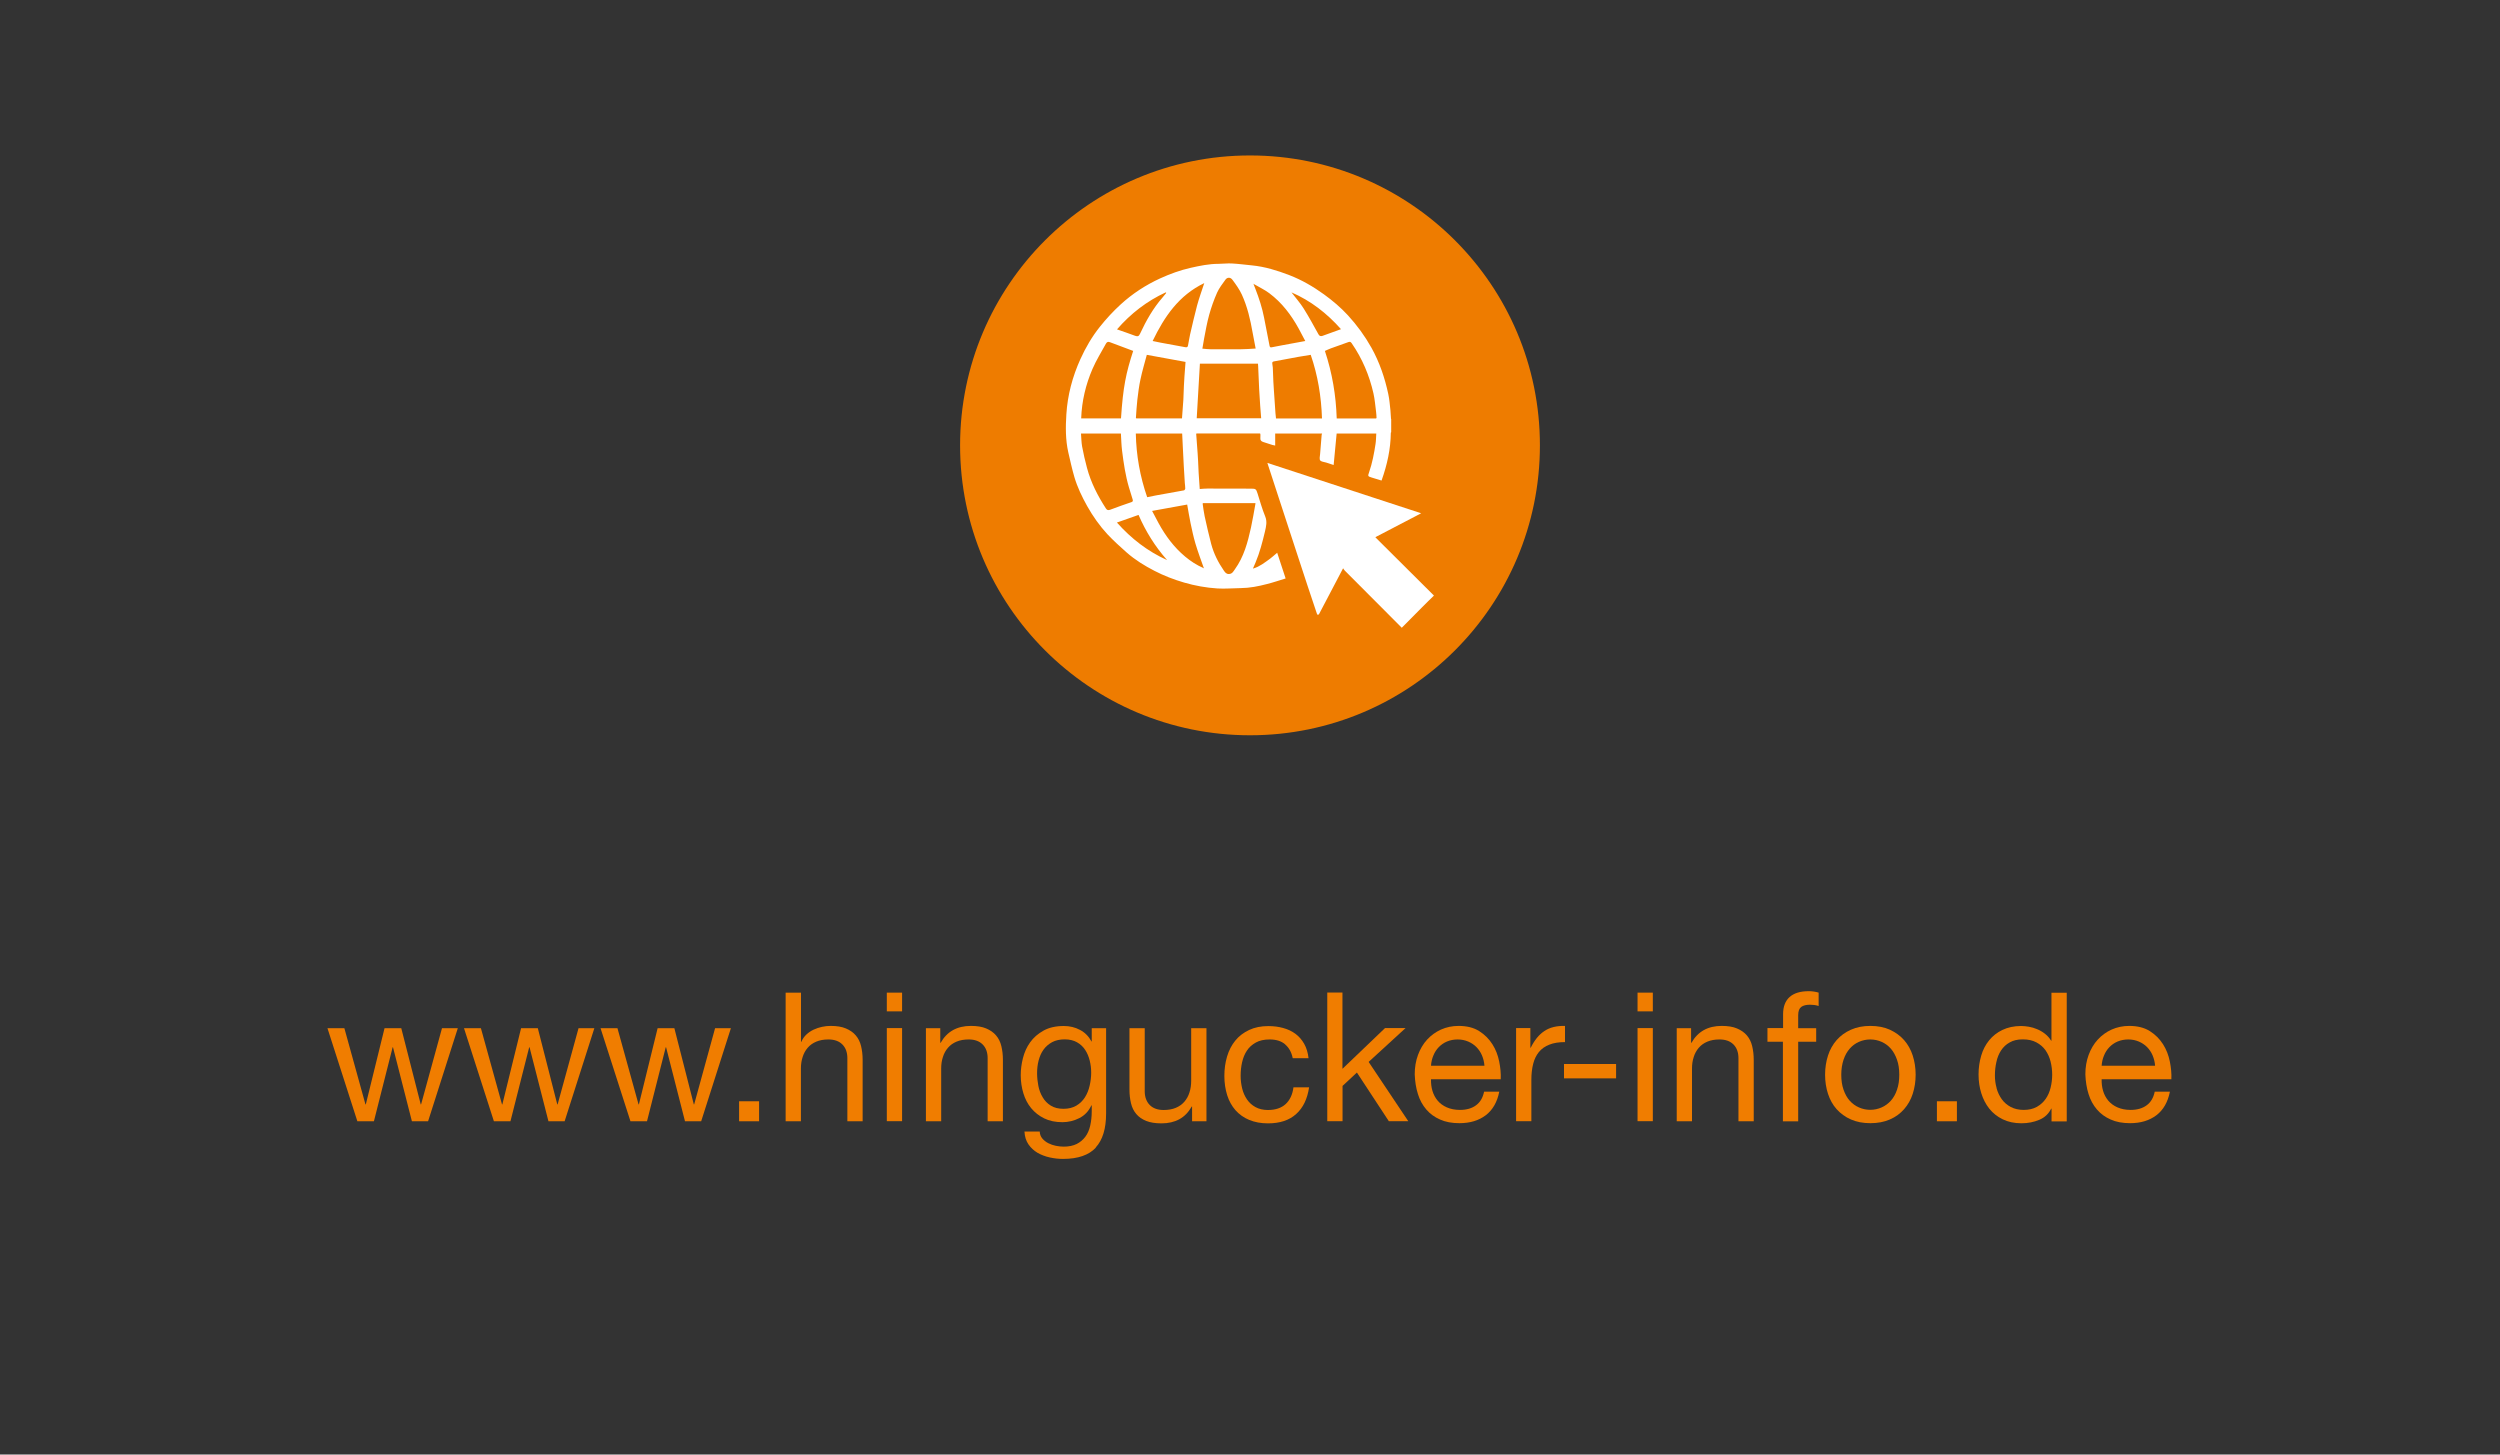 <?xml version="1.0" encoding="UTF-8"?>
<svg id="Ebene_2" data-name="Ebene 2" xmlns="http://www.w3.org/2000/svg" viewBox="0 0 275 160">
  <rect x="0" y="0" width="275" height="160" fill="#333333" stroke="none"/>
  <defs>
    <style>
      .cls-1 {
        fill: #fff;
      }

      .cls-2 {
        fill: #f07d00;
      }

      .cls-3 {
        fill: #ee7c00;
      }
    </style>
  </defs>
  <g>
    <path class="cls-2" d="m45.31,123.34l-2.08-8.14h-.04l-2.06,8.14h-1.82l-3.29-10.24h1.86l2.32,8.38h.04l2.06-8.38h1.84l2.14,8.38h.04l2.3-8.38h1.74l-3.27,10.24h-1.78Z"/>
    <path class="cls-2" d="m60.33,123.34l-2.08-8.14h-.04l-2.06,8.14h-1.82l-3.29-10.24h1.86l2.32,8.38h.04l2.06-8.38h1.84l2.14,8.38h.04l2.3-8.38h1.74l-3.27,10.24h-1.78Z"/>
    <path class="cls-2" d="m75.35,123.34l-2.08-8.14h-.04l-2.06,8.14h-1.82l-3.29-10.24h1.86l2.32,8.38h.04l2.06-8.38h1.84l2.14,8.38h.04l2.3-8.38h1.74l-3.27,10.24h-1.78Z"/>
    <path class="cls-2" d="m83.5,121.14v2.2h-2.2v-2.2h2.2Z"/>
    <path class="cls-2" d="m88.11,109.19v5.41h.04c.13-.32.32-.58.55-.8.24-.22.5-.4.8-.54.3-.14.61-.24.93-.31.32-.07.64-.1.94-.1.67,0,1.24.09,1.68.28.45.19.81.44,1.09.77s.47.72.58,1.18.17.96.17,1.52v6.74h-1.68v-6.94c0-.63-.18-1.14-.55-1.51-.37-.37-.88-.55-1.53-.55-.52,0-.96.08-1.34.24-.38.16-.69.38-.94.67-.25.29-.44.63-.56,1.02-.13.39-.19.82-.19,1.28v5.79h-1.68v-14.15h1.68Z"/>
    <path class="cls-2" d="m97.55,111.25v-2.06h1.68v2.06h-1.68Zm1.68,1.84v10.24h-1.68v-10.24h1.68Z"/>
    <path class="cls-2" d="m103.43,113.09v1.62h.04c.7-1.24,1.81-1.86,3.33-1.86.67,0,1.24.09,1.68.28.45.19.81.44,1.09.77s.47.72.58,1.18.17.96.17,1.52v6.74h-1.68v-6.94c0-.63-.18-1.14-.55-1.51-.37-.37-.88-.55-1.53-.55-.52,0-.96.08-1.34.24-.38.16-.69.38-.94.67-.25.29-.44.63-.56,1.02-.13.39-.19.82-.19,1.28v5.79h-1.68v-10.24h1.58Z"/>
    <path class="cls-2" d="m120.55,126.23c-.77.83-1.97,1.25-3.61,1.25-.48,0-.96-.05-1.46-.16s-.94-.28-1.35-.51c-.4-.24-.74-.55-1-.93-.26-.38-.41-.85-.44-1.41h1.68c.01.3.11.56.29.77.18.21.4.38.65.51.26.13.54.23.84.29.3.06.59.09.87.09.55,0,1.02-.1,1.41-.29.38-.19.7-.46.95-.79s.43-.74.54-1.22.17-1,.17-1.57v-.67h-.04c-.29.63-.73,1.1-1.32,1.4s-1.21.45-1.87.45c-.77,0-1.43-.14-2-.42s-1.04-.65-1.43-1.12-.67-1.02-.86-1.64c-.19-.63-.29-1.29-.29-1.99,0-.61.08-1.23.24-1.87.16-.64.42-1.22.79-1.74.37-.52.86-.95,1.47-1.29s1.35-.51,2.24-.51c.65,0,1.24.14,1.78.43.54.28.96.71,1.27,1.28h.02v-1.47h1.58v9.37c0,1.68-.38,2.93-1.15,3.76Zm-2.15-4.61c.39-.23.7-.54.94-.91.24-.38.41-.8.52-1.28s.17-.95.17-1.43c0-.45-.05-.89-.16-1.33-.11-.44-.27-.83-.5-1.18-.23-.35-.53-.63-.9-.84-.37-.21-.82-.32-1.35-.32s-1,.1-1.39.31c-.38.21-.7.48-.94.82-.25.34-.42.74-.54,1.19s-.17.92-.17,1.41c0,.46.05.92.14,1.39.09.46.25.88.48,1.26.22.38.52.68.89.91.37.23.83.35,1.39.35s1.03-.12,1.42-.35Z"/>
    <path class="cls-2" d="m131.13,123.34v-1.62h-.04c-.36.63-.81,1.1-1.37,1.4-.55.3-1.21.45-1.96.45-.67,0-1.24-.09-1.68-.27-.45-.18-.81-.43-1.09-.76s-.47-.72-.58-1.18-.17-.96-.17-1.52v-6.74h1.68v6.94c0,.63.19,1.14.55,1.51.37.37.88.55,1.53.55.51,0,.96-.08,1.34-.24.38-.16.69-.38.94-.67.25-.29.44-.63.56-1.02.13-.39.19-.82.19-1.28v-5.79h1.68v10.24h-1.58Z"/>
    <path class="cls-2" d="m141.37,114.88c-.42-.36-.99-.54-1.7-.54-.61,0-1.12.11-1.53.34s-.74.52-.98.89c-.25.37-.42.8-.53,1.28-.11.48-.16.98-.16,1.5,0,.48.06.94.17,1.39s.29.85.53,1.2c.24.35.55.63.93.84.38.21.84.32,1.37.32.83,0,1.48-.22,1.95-.65.47-.44.76-1.05.86-1.84h1.72c-.19,1.27-.66,2.25-1.42,2.93-.76.69-1.79,1.03-3.1,1.03-.78,0-1.47-.13-2.07-.38-.6-.25-1.1-.61-1.51-1.07-.4-.46-.71-1.01-.91-1.65s-.31-1.34-.31-2.11.1-1.48.3-2.15c.2-.67.5-1.25.9-1.74.4-.5.91-.88,1.52-1.17s1.31-.43,2.12-.43c.58,0,1.13.07,1.63.21.51.14.96.35,1.35.64.39.29.71.66.96,1.1s.41.97.48,1.58h-1.74c-.13-.65-.41-1.15-.83-1.51Z"/>
    <path class="cls-2" d="m147.67,109.19v8.38l4.68-4.48h2.26l-4.06,3.72,4.36,6.52h-2.14l-3.51-5.35-1.58,1.47v3.88h-1.68v-14.15h1.68Z"/>
    <path class="cls-2" d="m163.43,122.68c-.77.58-1.73.87-2.89.87-.82,0-1.53-.13-2.13-.4-.6-.26-1.11-.63-1.52-1.11s-.72-1.04-.92-1.7c-.21-.66-.32-1.38-.35-2.16,0-.78.12-1.49.36-2.14.24-.65.57-1.21,1-1.68.43-.47.94-.84,1.53-1.11.59-.26,1.23-.4,1.93-.4.91,0,1.67.19,2.27.57.6.38,1.08.86,1.45,1.44s.61,1.21.75,1.9c.14.69.2,1.34.17,1.96h-7.67c-.01.45.04.88.16,1.28.12.4.31.76.57,1.07.26.31.6.56,1.01.74.41.18.89.28,1.45.28.71,0,1.3-.17,1.75-.5.46-.33.76-.83.9-1.51h1.67c-.23,1.15-.72,2.01-1.49,2.6Zm-.41-6.58c-.15-.36-.36-.66-.61-.92-.26-.26-.56-.46-.91-.61-.35-.15-.74-.23-1.16-.23s-.83.08-1.18.23c-.35.15-.65.36-.9.62-.25.26-.45.57-.59.92-.15.35-.23.72-.26,1.12h5.88c-.03-.4-.12-.77-.27-1.13Z"/>
    <path class="cls-2" d="m168.34,113.09v2.16h.04c.41-.83.91-1.45,1.51-1.84.59-.4,1.35-.58,2.26-.56v1.78c-.67,0-1.25.09-1.72.28-.48.18-.86.46-1.15.81-.29.36-.5.79-.63,1.3-.13.51-.2,1.09-.2,1.75v4.56h-1.68v-10.24h1.58Z"/>
    <path class="cls-2" d="m177.77,117.04v1.58h-5.73v-1.58h5.73Z"/>
    <path class="cls-2" d="m180.13,111.25v-2.06h1.68v2.06h-1.68Zm1.68,1.84v10.24h-1.68v-10.24h1.68Z"/>
    <path class="cls-2" d="m186.02,113.09v1.62h.04c.7-1.24,1.81-1.86,3.33-1.86.67,0,1.24.09,1.68.28.45.19.81.44,1.09.77s.47.72.58,1.18.17.96.17,1.52v6.74h-1.68v-6.94c0-.63-.18-1.14-.55-1.51-.37-.37-.88-.55-1.53-.55-.52,0-.96.08-1.34.24-.38.16-.69.38-.94.67-.25.29-.44.63-.56,1.02-.13.39-.19.82-.19,1.28v5.79h-1.68v-10.24h1.58Z"/>
    <path class="cls-2" d="m194.42,114.58v-1.49h1.72v-1.53c0-.83.24-1.46.72-1.89s1.19-.64,2.11-.64c.16,0,.34.01.54.04s.39.07.54.12v1.47c-.15-.05-.3-.09-.48-.11-.17-.02-.33-.03-.48-.03-.41,0-.73.08-.95.24-.22.16-.34.46-.34.91v1.43h1.98v1.49h-1.98v8.76h-1.68v-8.76h-1.72Z"/>
    <path class="cls-2" d="m201.08,116.11c.21-.65.53-1.22.95-1.7.42-.48.94-.86,1.57-1.14.62-.28,1.33-.42,2.14-.42s1.54.14,2.15.42c.61.28,1.13.66,1.56,1.14.42.48.74,1.05.95,1.7.21.65.32,1.36.32,2.11s-.11,1.45-.32,2.1c-.21.65-.53,1.21-.95,1.69-.42.48-.94.86-1.56,1.13s-1.33.41-2.15.41-1.52-.14-2.14-.41-1.14-.65-1.57-1.13-.74-1.05-.95-1.69-.32-1.35-.32-2.1.11-1.46.32-2.11Zm1.71,3.76c.17.48.39.89.68,1.21.29.32.63.57,1.02.74s.8.26,1.24.26.85-.09,1.24-.26.73-.42,1.02-.74c.29-.32.52-.73.68-1.21.17-.48.25-1.03.25-1.65s-.08-1.17-.25-1.65-.39-.89-.68-1.22c-.29-.33-.63-.58-1.02-.75s-.8-.26-1.24-.26-.85.09-1.24.26-.73.42-1.02.75c-.29.33-.52.74-.68,1.22s-.25,1.03-.25,1.65.08,1.17.25,1.65Z"/>
    <path class="cls-2" d="m215.26,121.14v2.2h-2.2v-2.2h2.2Z"/>
    <path class="cls-2" d="m225.67,123.34v-1.39h-.04c-.28.57-.71.98-1.31,1.23-.59.25-1.25.38-1.96.38-.79,0-1.48-.15-2.07-.44-.59-.29-1.08-.68-1.47-1.17-.39-.49-.68-1.06-.88-1.7s-.3-1.33-.3-2.06.1-1.41.29-2.06c.19-.65.48-1.21.87-1.69.39-.48.88-.87,1.47-1.15s1.27-.43,2.05-.43c.26,0,.55.03.85.08s.61.14.91.27c.3.12.59.29.86.5.27.21.5.46.68.76h.04v-5.27h1.68v14.15h-1.68Zm-6.05-3.64c.13.46.32.86.58,1.22.26.36.59.64.99.85.4.21.88.32,1.42.32s1.05-.11,1.45-.34.72-.52.97-.88.43-.78.54-1.24c.11-.46.17-.93.17-1.41,0-.5-.06-.99-.18-1.46-.12-.47-.31-.88-.56-1.24-.26-.36-.59-.64-1-.86s-.9-.33-1.49-.33-1.05.11-1.45.34c-.4.22-.71.52-.95.89-.24.37-.41.79-.51,1.27-.11.48-.16.96-.16,1.47,0,.48.06.94.19,1.4Z"/>
    <path class="cls-2" d="m237.2,122.68c-.77.58-1.73.87-2.89.87-.82,0-1.53-.13-2.13-.4-.6-.26-1.11-.63-1.52-1.11s-.72-1.04-.92-1.7c-.21-.66-.32-1.38-.35-2.16,0-.78.12-1.49.36-2.14.24-.65.57-1.21,1-1.68.43-.47.94-.84,1.53-1.11.59-.26,1.23-.4,1.93-.4.91,0,1.67.19,2.27.57.6.38,1.08.86,1.45,1.44s.61,1.21.75,1.9c.14.69.2,1.34.17,1.96h-7.67c-.01.45.04.88.16,1.28.12.4.31.76.57,1.07.26.31.6.56,1.01.74.41.18.89.28,1.45.28.71,0,1.3-.17,1.75-.5.46-.33.76-.83.9-1.51h1.67c-.23,1.15-.72,2.01-1.49,2.6Zm-.41-6.58c-.15-.36-.36-.66-.61-.92-.26-.26-.56-.46-.91-.61-.35-.15-.74-.23-1.16-.23s-.83.08-1.18.23c-.35.15-.65.36-.9.62-.25.26-.45.57-.59.92-.15.35-.23.72-.26,1.12h5.88c-.03-.4-.12-.77-.27-1.13Z"/>
  </g>
  <g>
    <path class="cls-3" d="m137.5,80.88c17.61,0,31.89-14.28,31.89-31.89s-14.28-31.89-31.89-31.89-31.89,14.28-31.89,31.89,14.28,31.89,31.89,31.89"/>
    <polygon class="cls-1" points="142.16 62.31 142.16 62.31 142.18 62.3 142.16 62.31"/>
    <path class="cls-1" d="m154.16,69.02c-.63-.64-1.26-1.28-1.9-1.91-1.44-1.44-2.88-2.89-4.32-4.33-.07-.06-.11-.15-.2-.27-.32.61-.6,1.14-.88,1.68-.58,1.12-1.17,2.23-1.76,3.35-.03.05-.09.07-.14.11-.04-.06-.09-.11-.11-.17-.34-1.02-.69-2.03-1.02-3.05-.37-1.11-.73-2.22-1.09-3.32-.7-2.14-1.4-4.28-2.1-6.42-.41-1.23-.81-2.47-1.23-3.77,5.64,1.85,11.25,3.68,16.92,5.54-1.71.89-3.37,1.76-5.04,2.63.06.07.1.11.15.16,2.06,2.05,4.11,4.1,6.17,6.14.03.03.07.06.1.09v.06c-.42.41-.85.82-1.26,1.24-.75.75-1.49,1.51-2.24,2.26h-.06Z"/>
    <path class="cls-1" d="m142.06,32.16c.45.59.95,1.15,1.34,1.77.58.92,1.1,1.89,1.63,2.84.1.19.24.24.43.18.68-.24,1.35-.49,2.05-.74-1.55-1.75-3.33-3.13-5.45-4.05m-19.19,4.07c.68.24,1.34.46,2,.71.27.1.41.05.53-.22.67-1.44,1.44-2.81,2.49-4.01.14-.16.26-.33.4-.49-.02-.02-.04-.04-.06-.06-2.07.96-3.84,2.32-5.36,4.07m-.01,21.25c1.59,1.78,3.39,3.17,5.52,4.13-1.32-1.49-2.35-3.15-3.14-4.97-.78.28-1.54.55-2.38.84m9.61-26.34c-2.81,1.35-4.39,3.7-5.68,6.37.31.06.59.13.87.18.91.17,1.81.33,2.72.5.16.03.27,0,.3-.18.08-.41.14-.81.23-1.22.25-1.07.49-2.14.77-3.19.22-.81.51-1.6.79-2.46m5.65,7.19c-.12-.61-.23-1.17-.33-1.73-.25-1.44-.58-2.87-1.19-4.2-.27-.58-.65-1.11-1.03-1.62-.22-.3-.56-.3-.77-.02-.33.46-.69.92-.92,1.43-.35.79-.64,1.61-.87,2.44-.24.86-.39,1.74-.56,2.62-.07.36-.13.73-.19,1.1.34.03.65.07.96.07,1.06,0,2.11.01,3.17,0,.57,0,1.15-.05,1.73-.08m-19.18,7.68h4.37c.23-3.49.55-4.98,1.34-7.42-.86-.32-1.71-.63-2.56-.96-.22-.09-.34,0-.43.15-.51.93-1.07,1.83-1.49,2.8-.74,1.72-1.17,3.52-1.24,5.43m4.37,1.67h-4.39c.04.48.04.95.12,1.41.15.8.33,1.59.54,2.37.43,1.61,1.18,3.07,2.08,4.46.11.17.24.23.47.14.78-.3,1.56-.57,2.35-.84.17-.06.16-.16.12-.3-.14-.43-.27-.86-.4-1.3-.39-1.32-.59-2.68-.76-4.04-.08-.63-.09-1.26-.13-1.91m22.12-1.65c-.08-2.42-.46-4.75-1.24-7-.47.08-.91.14-1.34.22-.9.16-1.79.33-2.69.5-.13.02-.22.07-.2.23.03.15.05.31.06.46.02.52.03,1.03.06,1.55.01.32.03.64.06.96.06.83.11,1.66.17,2.49.01.2.04.39.06.59h5.07Zm-15.39,1.66h-5.09c.05,2.4.46,4.71,1.25,7,.32-.06.63-.13.94-.19,1.03-.19,2.07-.37,3.1-.56.06-.01.14-.12.15-.18,0-.21-.03-.42-.05-.63-.04-.6-.08-1.21-.11-1.81-.04-.72-.08-1.43-.11-2.15-.02-.49-.05-.97-.07-1.48m1.95-7.69c-.12,2.02-.24,4.01-.35,6.01h7.09c-.04-.48-.08-.94-.11-1.41-.04-.58-.08-1.17-.11-1.76-.04-.84-.07-1.69-.11-2.53,0-.1-.01-.2-.02-.31h-6.39Zm-7,6.02h5.03c.05-.7.11-1.37.15-2.04.03-.51.03-1.03.06-1.54.02-.35.04-.7.06-1.04.04-.53.08-1.06.12-1.59-1.42-.26-2.8-.51-4.26-.78-.24.9-.51,1.8-.7,2.71-.16.73-.25,1.48-.34,2.22-.08.67-.11,1.35-.16,2.02.02.01.03.03.05.04m26.37,0s.03-.03.05-.04c-.01-.23-.02-.45-.05-.68-.09-.68-.14-1.37-.29-2.03-.45-1.98-1.23-3.83-2.39-5.51-.11-.15-.18-.2-.37-.13-.64.24-1.29.46-1.93.69-.22.08-.44.19-.65.28.81,2.44,1.22,4.9,1.3,7.43h4.32Zm-13.25,9.37s-.03-.03-.05-.05h-5.73s-.03.03-.05.05c.07.46.12.93.22,1.39.23,1.02.45,2.04.72,3.05.28,1.06.77,2.03,1.39,2.93.13.18.26.39.56.38.36-.01.49-.28.65-.51,1-1.38,1.42-2.98,1.78-4.61.19-.87.33-1.75.49-2.62m-.16-24.15s-.03-.03-.04-.05c0,.03,0,.05,0,.08.07.17.13.34.2.51.4,1.03.74,2.07.95,3.16.2,1.03.41,2.05.6,3.08.03.17.11.2.24.17.38-.07.76-.15,1.14-.22.84-.15,1.68-.31,2.55-.47-.25-.47-.48-.92-.72-1.36-.83-1.51-1.85-2.86-3.24-3.9-.52-.39-1.13-.67-1.7-1.01m-5.54,31.25s.05.01.07.02c-.01-.02-.02-.03-.04-.05-.31-.88-.64-1.76-.91-2.66-.22-.74-.38-1.5-.54-2.26-.14-.68-.25-1.36-.37-2.04-1.28.23-2.55.46-3.86.7.26.5.49.93.72,1.36.76,1.39,1.69,2.64,2.91,3.66.61.51,1.27.94,2.01,1.26m20.66-16.39c0,.48,0,.97,0,1.45-.01.02-.03.04-.04.06-.02,1.8-.4,3.52-1.02,5.26-.37-.11-.73-.22-1.08-.33-.44-.14-.44-.15-.29-.58.35-1.02.55-2.07.71-3.13.06-.37.05-.74.08-1.13h-4.36c-.11,1.13-.21,2.26-.33,3.46-.29-.09-.56-.18-.82-.27-.23-.07-.55-.09-.66-.24-.11-.15-.03-.46-.01-.69.05-.7.11-1.4.17-2.1,0-.05.03-.09.05-.16h-5.16v1.32c-.13-.03-.23-.04-.32-.07-.33-.1-.66-.22-.99-.32-.23-.07-.35-.2-.32-.46.02-.15,0-.3,0-.44-.02-.01-.03-.03-.05-.04h-6.96s-.03.03-.05.04c.05.72.11,1.44.16,2.16.02.27.04.55.05.82.02.44.03.88.06,1.32.03.58.08,1.15.12,1.77.29-.02.57-.05.86-.05,1.61,0,3.22,0,4.84.01.45,0,.51.06.65.5.27.85.51,1.72.85,2.55.24.58.1,1.11-.02,1.65-.28,1.17-.58,2.34-1.05,3.45-.08.2-.17.4-.26.6,0,.02,0,.05-.01.07.02-.01.03-.02.05-.04.69-.21,1.24-.65,1.81-1.06.26-.19.49-.41.8-.67.31.95.61,1.86.93,2.83-.69.21-1.36.44-2.04.61-.95.25-1.9.44-2.89.45-.86.01-1.72.09-2.57.04-1.24-.08-2.47-.3-3.67-.65-1.13-.33-2.22-.75-3.26-1.29-1.09-.56-2.14-1.21-3.06-2.02-.72-.64-1.44-1.29-2.1-1.99-.87-.94-1.61-1.99-2.24-3.11-.57-1.02-1.08-2.08-1.41-3.2-.26-.9-.46-1.81-.67-2.72-.31-1.38-.3-2.79-.21-4.18.13-2.11.67-4.13,1.54-6.06.58-1.28,1.28-2.48,2.15-3.57.7-.88,1.47-1.71,2.29-2.46,1.29-1.18,2.75-2.13,4.34-2.86,1.08-.49,2.19-.9,3.35-1.16,1.02-.23,2.03-.44,3.08-.44.49,0,.98-.07,1.46-.04.74.04,1.47.14,2.2.21,1.43.14,2.78.56,4.11,1.07,1.37.53,2.63,1.26,3.82,2.12.95.69,1.84,1.44,2.63,2.3,1,1.09,1.86,2.27,2.59,3.57.89,1.6,1.47,3.31,1.85,5.09.13.59.17,1.2.24,1.81.03.3.04.6.06.91.01.02.03.04.04.06"/>
    <path class="cls-1" d="m138.63,47.66s.03.03.05.05c-.02-.01-.03-.03-.05-.05"/>
    <path class="cls-1" d="m131.63,47.71s.03-.03.05-.04c-.02.01-.03.03-.05.04"/>
    <path class="cls-1" d="m153.09,46.1s-.03-.04-.04-.06c.01.02.03.04.04.06"/>
    <path class="cls-1" d="m153.05,47.6s.03-.04.04-.06c-.01.02-.03.04-.04.06"/>
    <path class="cls-1" d="m132.34,55.34s-.03.03-.05.05c.02-.02.03-.03.05-.05"/>
    <path class="cls-1" d="m138.12,55.39s-.03-.03-.05-.05c.01.02.03.03.05.05"/>
    <path class="cls-1" d="m151.37,46.02s.03-.03.05-.04c-.02.01-.03.03-.05.04"/>
    <path class="cls-1" d="m124.95,45.98s.03.03.05.04c-.02-.01-.03-.03-.05-.04"/>
    <path class="cls-1" d="m132.46,62.46s.03.03.04.05c-.02,0-.05-.01-.07-.01,0-.01.02-.02.03-.03"/>
    <path class="cls-1" d="m137.91,62.51s-.03.03-.05.04c0-.02,0-.05.01-.07.01,0,.03.02.04.03"/>
    <path class="cls-1" d="m137.93,31.27s0-.05,0-.08c.01.02.03.03.04.05-.01.01-.02.02-.03.03"/>
  </g>
</svg>